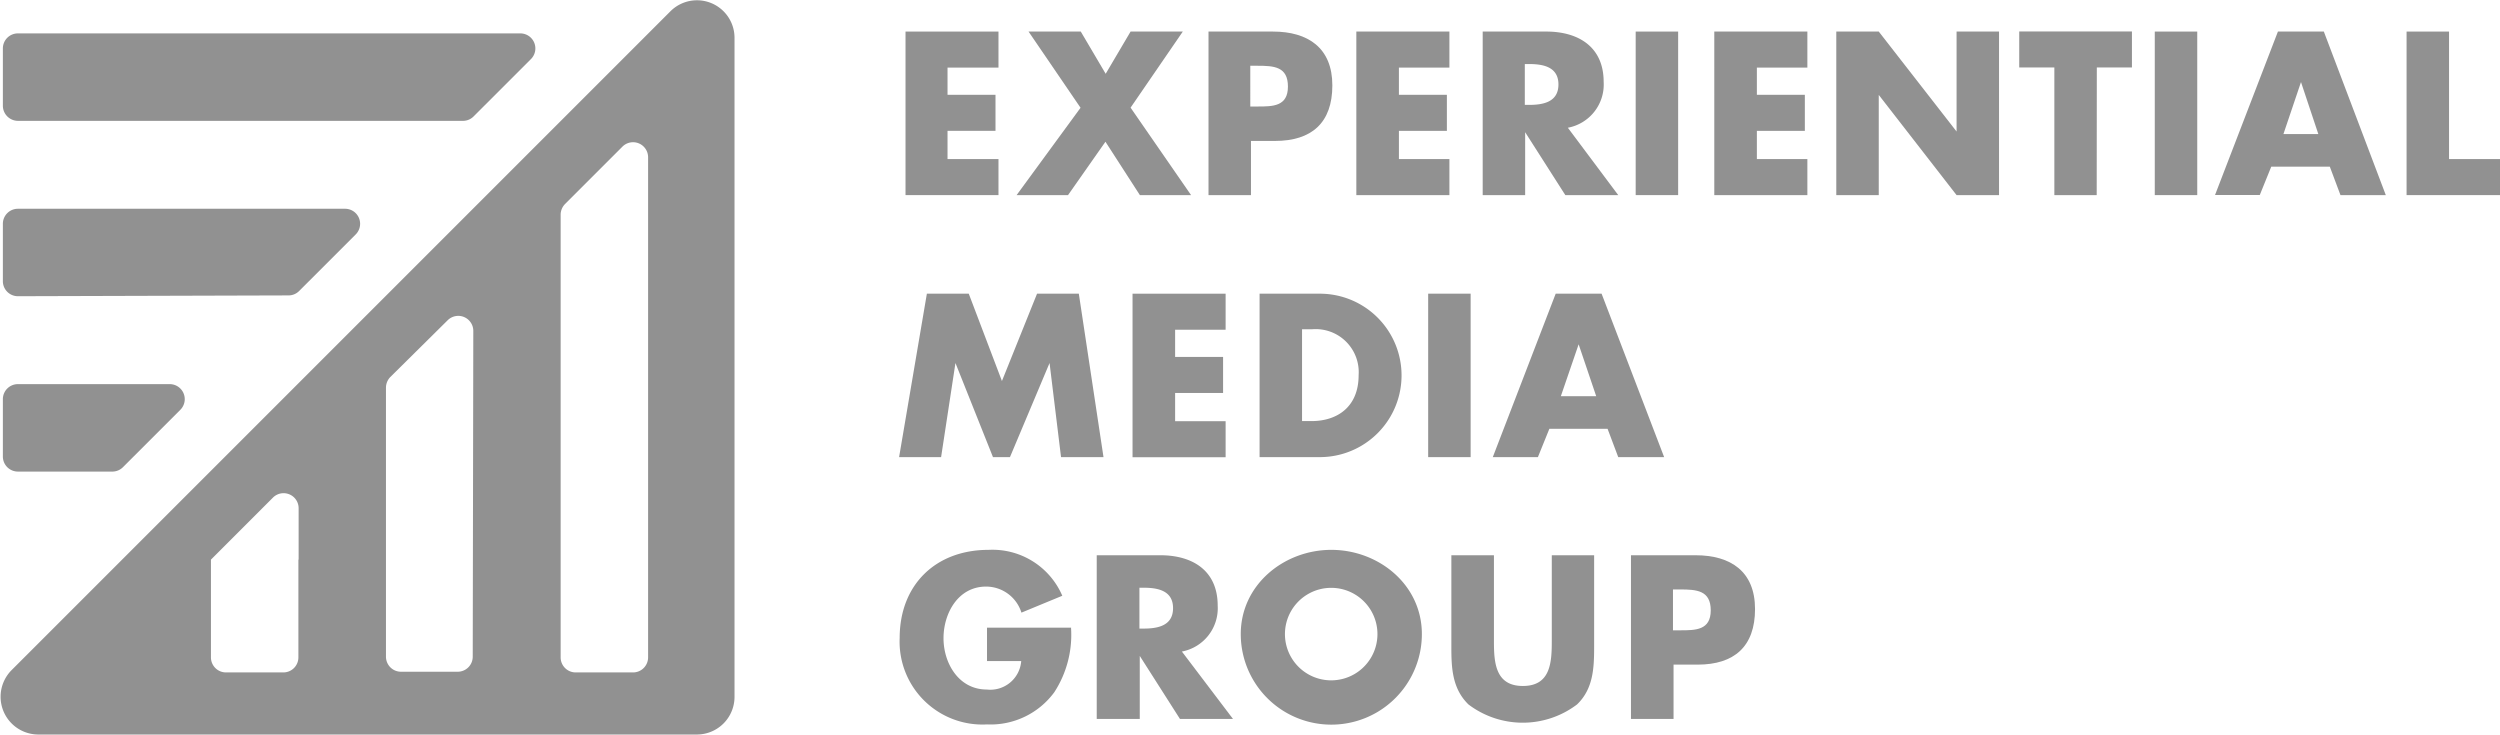 <svg id="Layer_1" data-name="Layer 1" xmlns="http://www.w3.org/2000/svg" viewBox="0 0 217.83 64.01"><defs><style>.cls-1{fill:#919191;}</style></defs><path class="cls-1" d="M.25,39.78v-5a1.31,1.31,0,0,1,1.31-1.31H14.78a1.31,1.31,0,0,1,.93,2.24l-5,5a1.3,1.3,0,0,1-.93.38H1.56A1.31,1.31,0,0,1,.25,39.78"/><path class="cls-1" d="M.25,24.5v-5a1.31,1.31,0,0,1,1.31-1.31h28.5A1.31,1.31,0,0,1,31,20.42l-4.94,4.94a1.3,1.3,0,0,1-.93.38l-23.56.07A1.31,1.31,0,0,1,.25,24.5"/><path class="cls-1" d="M.25,9.23v-5A1.31,1.31,0,0,1,1.56,2.91H45.33a1.31,1.31,0,0,1,.93,2.24l-5,5a1.3,1.3,0,0,1-.93.38H1.57A1.32,1.32,0,0,1,.25,9.23"/><path class="cls-1" d="M56.47,57.28a1.31,1.31,0,0,1-1.31,1.31h-5a1.31,1.31,0,0,1-1.31-1.31V18.71a1.34,1.34,0,0,1,.38-.93l5-5a1.31,1.31,0,0,1,2.24.93Zm-15.28-.06a1.31,1.31,0,0,1-1.31,1.31H34.94a1.31,1.31,0,0,1-1.31-1.31V33.78a1.34,1.34,0,0,1,.38-.93L39,27.91a1.31,1.31,0,0,1,2.24.93ZM26,48.76v8.52a1.31,1.31,0,0,1-1.31,1.31h-5a1.31,1.31,0,0,1-1.31-1.31V48.76h0l5.4-5.4a1.31,1.31,0,0,1,2.24.93v4.47ZM58.4,1,1,58.4A3.29,3.29,0,0,0,3.29,64H60.71A3.28,3.28,0,0,0,64,60.73V3.3A3.27,3.27,0,0,0,58.4,1"/><path class="cls-1" d="M82.56,5.88V8.26h4.18V11.4H82.56v2.46H87V17h-8.1V2.75H87V5.89H82.56Z"/><path class="cls-1" d="M89.62,2.75h4.55l2.17,3.68,2.17-3.68h4.55L98.51,9.38,103.78,17H99.32l-3-4.65L93.06,17H88.58l5.57-7.61Z"/><path class="cls-1" d="M105.24,2.75h5.67c3.06,0,5.18,1.42,5.18,4.69s-1.81,4.84-5,4.84H109V17h-3.7V2.75Zm3.7,6.53h.62c1.34,0,2.66,0,2.66-1.74S111,5.73,109.56,5.73h-.62Z"/><path class="cls-1" d="M121.89,5.88V8.26h4.18V11.4h-4.18v2.46h4.4V17h-8.11V2.75h8.11V5.89h-4.4Z"/><path class="cls-1" d="M141,17h-4.61l-3.5-5.48h0V17h-3.7V2.75h5.54c2.81,0,5,1.34,5,4.38a3.83,3.83,0,0,1-3.12,4Zm-8.14-7.86h.36c1.21,0,2.57-.23,2.57-1.78s-1.36-1.78-2.57-1.78h-.36Z"/><path class="cls-1" d="M146.22,17h-3.7V2.75h3.7Z"/><path class="cls-1" d="M153.08,5.88V8.26h4.18V11.4h-4.18v2.46h4.4V17h-8.11V2.75h8.11V5.89h-4.4Z"/><path class="cls-1" d="M160,2.75h3.7l6.78,8.71h0V2.75h3.7V17h-3.7l-6.78-8.73h0V17H160V2.75Z"/><path class="cls-1" d="M182.69,17H179V5.88h-3.06V2.74h9.82V5.88h-3.06Z"/><path class="cls-1" d="M191.45,17h-3.7V2.75h3.7Z"/><path class="cls-1" d="M197.9,14.52l-1,2.47H193l5.48-14.24h4L207.88,17h-3.95L203,14.52Zm2.59-7.37h0l-1.53,4.53H202Z"/><path class="cls-1" d="M213.39,13.86h4.44V17h-8.14V2.75h3.7Z"/><path class="cls-1" d="M80.76,25.59h3.65L87.3,33.2l3.06-7.61H94l2.15,14.24h-3.7l-1-8.2h0L88,39.83H86.52l-3.27-8.2h0L82,39.83H78.34Z"/><path class="cls-1" d="M102.39,28.72V31.1h4.18v3.14h-4.18V36.7h4.4v3.14H98.68V25.59h8.11v3.14h-4.4Z"/><path class="cls-1" d="M109.75,25.59H115a7.12,7.12,0,1,1,0,14.24h-5.25Zm3.7,11.1h.83c2.21,0,4.1-1.21,4.1-4a3.75,3.75,0,0,0-4.06-4h-.87Z"/><path class="cls-1" d="M128.14,39.83h-3.7V25.59h3.7Z"/><path class="cls-1" d="M135,37.36l-1,2.47h-3.93l5.48-14.24h4L145,39.83H141l-.93-2.47ZM137.55,30h0L136,34.52h3.08Z"/><path class="cls-1" d="M93.32,54.68a9.17,9.17,0,0,1-1.46,5.64A6.89,6.89,0,0,1,86,63.12a7.22,7.22,0,0,1-7.61-7.53c0-4.64,3.14-7.68,7.74-7.68a6.62,6.62,0,0,1,6.43,4L89,53.38a3.23,3.23,0,0,0-3.08-2.27c-2.44,0-3.71,2.33-3.71,4.5s1.32,4.47,3.77,4.47a2.7,2.7,0,0,0,3-2.48H86V54.69h7.36Z"/><path class="cls-1" d="M107.43,62.64h-4.62l-3.5-5.49h0v5.49H95.56V48.38h5.54c2.82,0,5,1.34,5,4.39a3.84,3.84,0,0,1-3.12,4Zm-8.15-7.87h.36c1.21,0,2.57-.23,2.57-1.78s-1.36-1.78-2.57-1.78h-.36Z"/><path class="cls-1" d="M123.89,55.25a7.89,7.89,0,0,1-15.78,0c0-4.31,3.78-7.34,7.89-7.34S123.89,50.93,123.89,55.25Zm-11.93,0a4,4,0,1,0,8.06,0,4,4,0,0,0-8.06,0Z"/><path class="cls-1" d="M138.9,48.38v8c0,1.84-.08,3.65-1.49,5a7.83,7.83,0,0,1-9.46,0c-1.42-1.38-1.49-3.2-1.49-5v-8h3.71v7.51c0,1.85.13,3.88,2.52,3.88s2.52-2,2.52-3.88V48.38Z"/><path class="cls-1" d="M142.06,48.38h5.68c3.07,0,5.18,1.42,5.18,4.69s-1.82,4.84-5,4.84h-2.1v4.73h-3.71V48.38Zm3.71,6.54h.62c1.34,0,2.67,0,2.67-1.74s-1.23-1.82-2.67-1.82h-.62Z"/></svg>